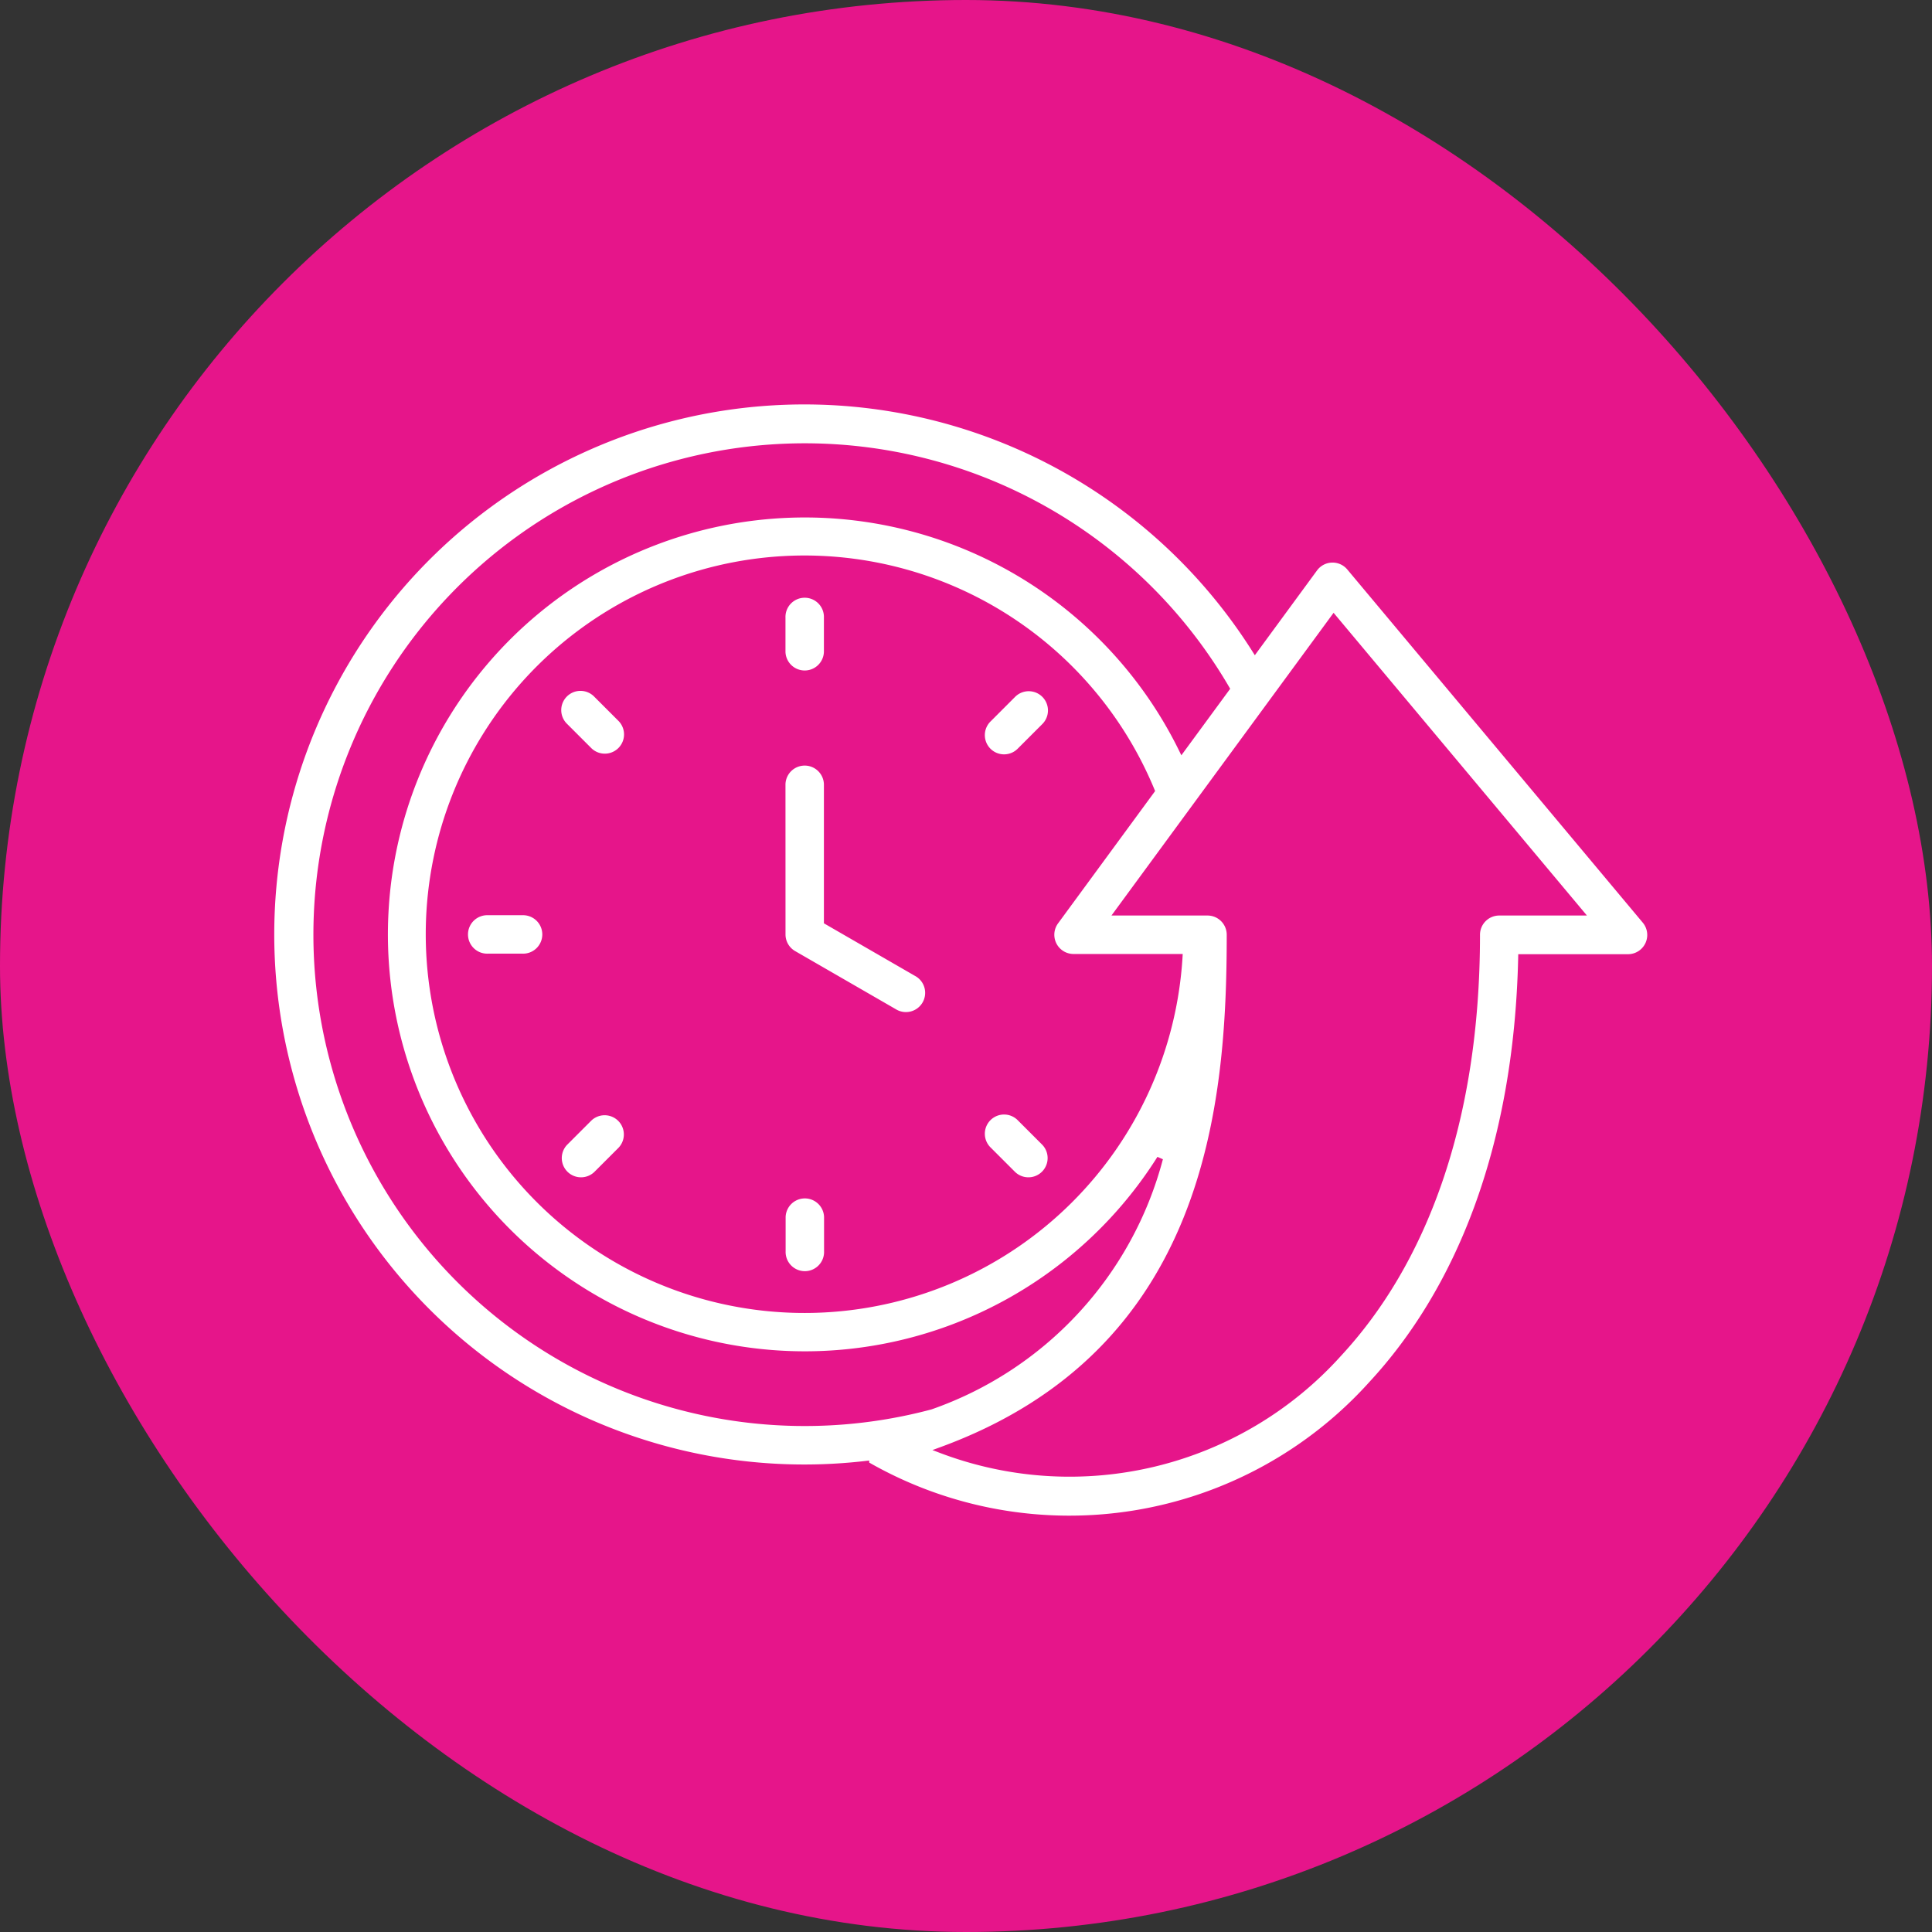 <?xml version="1.0" encoding="UTF-8"?>
<svg xmlns="http://www.w3.org/2000/svg" width="64" height="64" viewBox="0 0 64 64">
  <rect x="0" y="0" width="64" height="64" fill="#333333" stroke="none"/>
  <g id="Group_3159" data-name="Group 3159" transform="translate(-1400.975 -3014.461)">
    <rect id="Rectangle_924" data-name="Rectangle 924" width="64" height="64" rx="32" transform="translate(1400.975 3014.461)" fill="#e6158a"></rect>
    <g id="Group_3074" data-name="Group 3074" transform="translate(1402.975 2973.689)">
      <path id="Path_2164" data-name="Path 2164" d="M26.693,89.266A17.658,17.658,0,1,1,39.574,62.3l1.974-2.691a.737.737,0,0,1,1.159-.037l9.789,11.7a.737.737,0,0,1-.565,1.209H48.392c-.141,6.384-2.116,11.075-4.959,14.142a13.471,13.471,0,0,1-16.663,2.7.731.731,0,0,1-.077-.049ZM38.632,63.582a16.177,16.177,0,1,0-9.806,23.783,11.925,11.925,0,0,0,7.6-8.217A13.911,13.911,0,1,1,37.151,65.6Zm-1.559,8.892H33.562a.737.737,0,0,1-.594-1.172l3.183-4.339a12.446,12.446,0,1,0,.922,5.511Zm1.664-.737c0,5.632-.665,13.82-9.563,17.072a12,12,0,0,0,13.179-3.195c2.749-2.966,4.574-7.579,4.574-13.877A.737.737,0,0,1,47.664,71h2.691l-8.173-9.766L35.016,71H38a.737.737,0,0,1,.737.737ZM32.6,78.626a.737.737,0,0,1-1.042,1.042l-.806-.806a.737.737,0,1,1,1.042-1.042ZM31.556,63.786A.737.737,0,0,1,32.6,64.827l-.806.806a.737.737,0,1,1-1.042-1.042Zm-13.8,15.882a.737.737,0,0,1-1.042-1.042l.806-.806a.737.737,0,0,1,1.042,1.042ZM23.92,61.237a.737.737,0,1,1,1.473,0v1.136a.737.737,0,0,1-1.473,0Zm0,5.506a.737.737,0,0,1,1.473,0V71.3l2.962,1.71a.737.737,0,1,1-.736,1.276l-3.33-1.922a.737.737,0,0,1-.368-.638Zm-7.2-1.915a.737.737,0,1,1,1.042-1.042l.806.806a.737.737,0,0,1-1.042,1.042Zm8.678,17.389a.737.737,0,1,1-1.473,0V81.081a.737.737,0,0,1,1.473,0ZM14.167,72.463a.737.737,0,1,1,0-1.473H15.3a.737.737,0,1,1,0,1.473Z" fill="#fff" stroke="#e6158a" stroke-width="0.2" fill-rule="evenodd"></path>
    </g>
  </g>
</svg>
